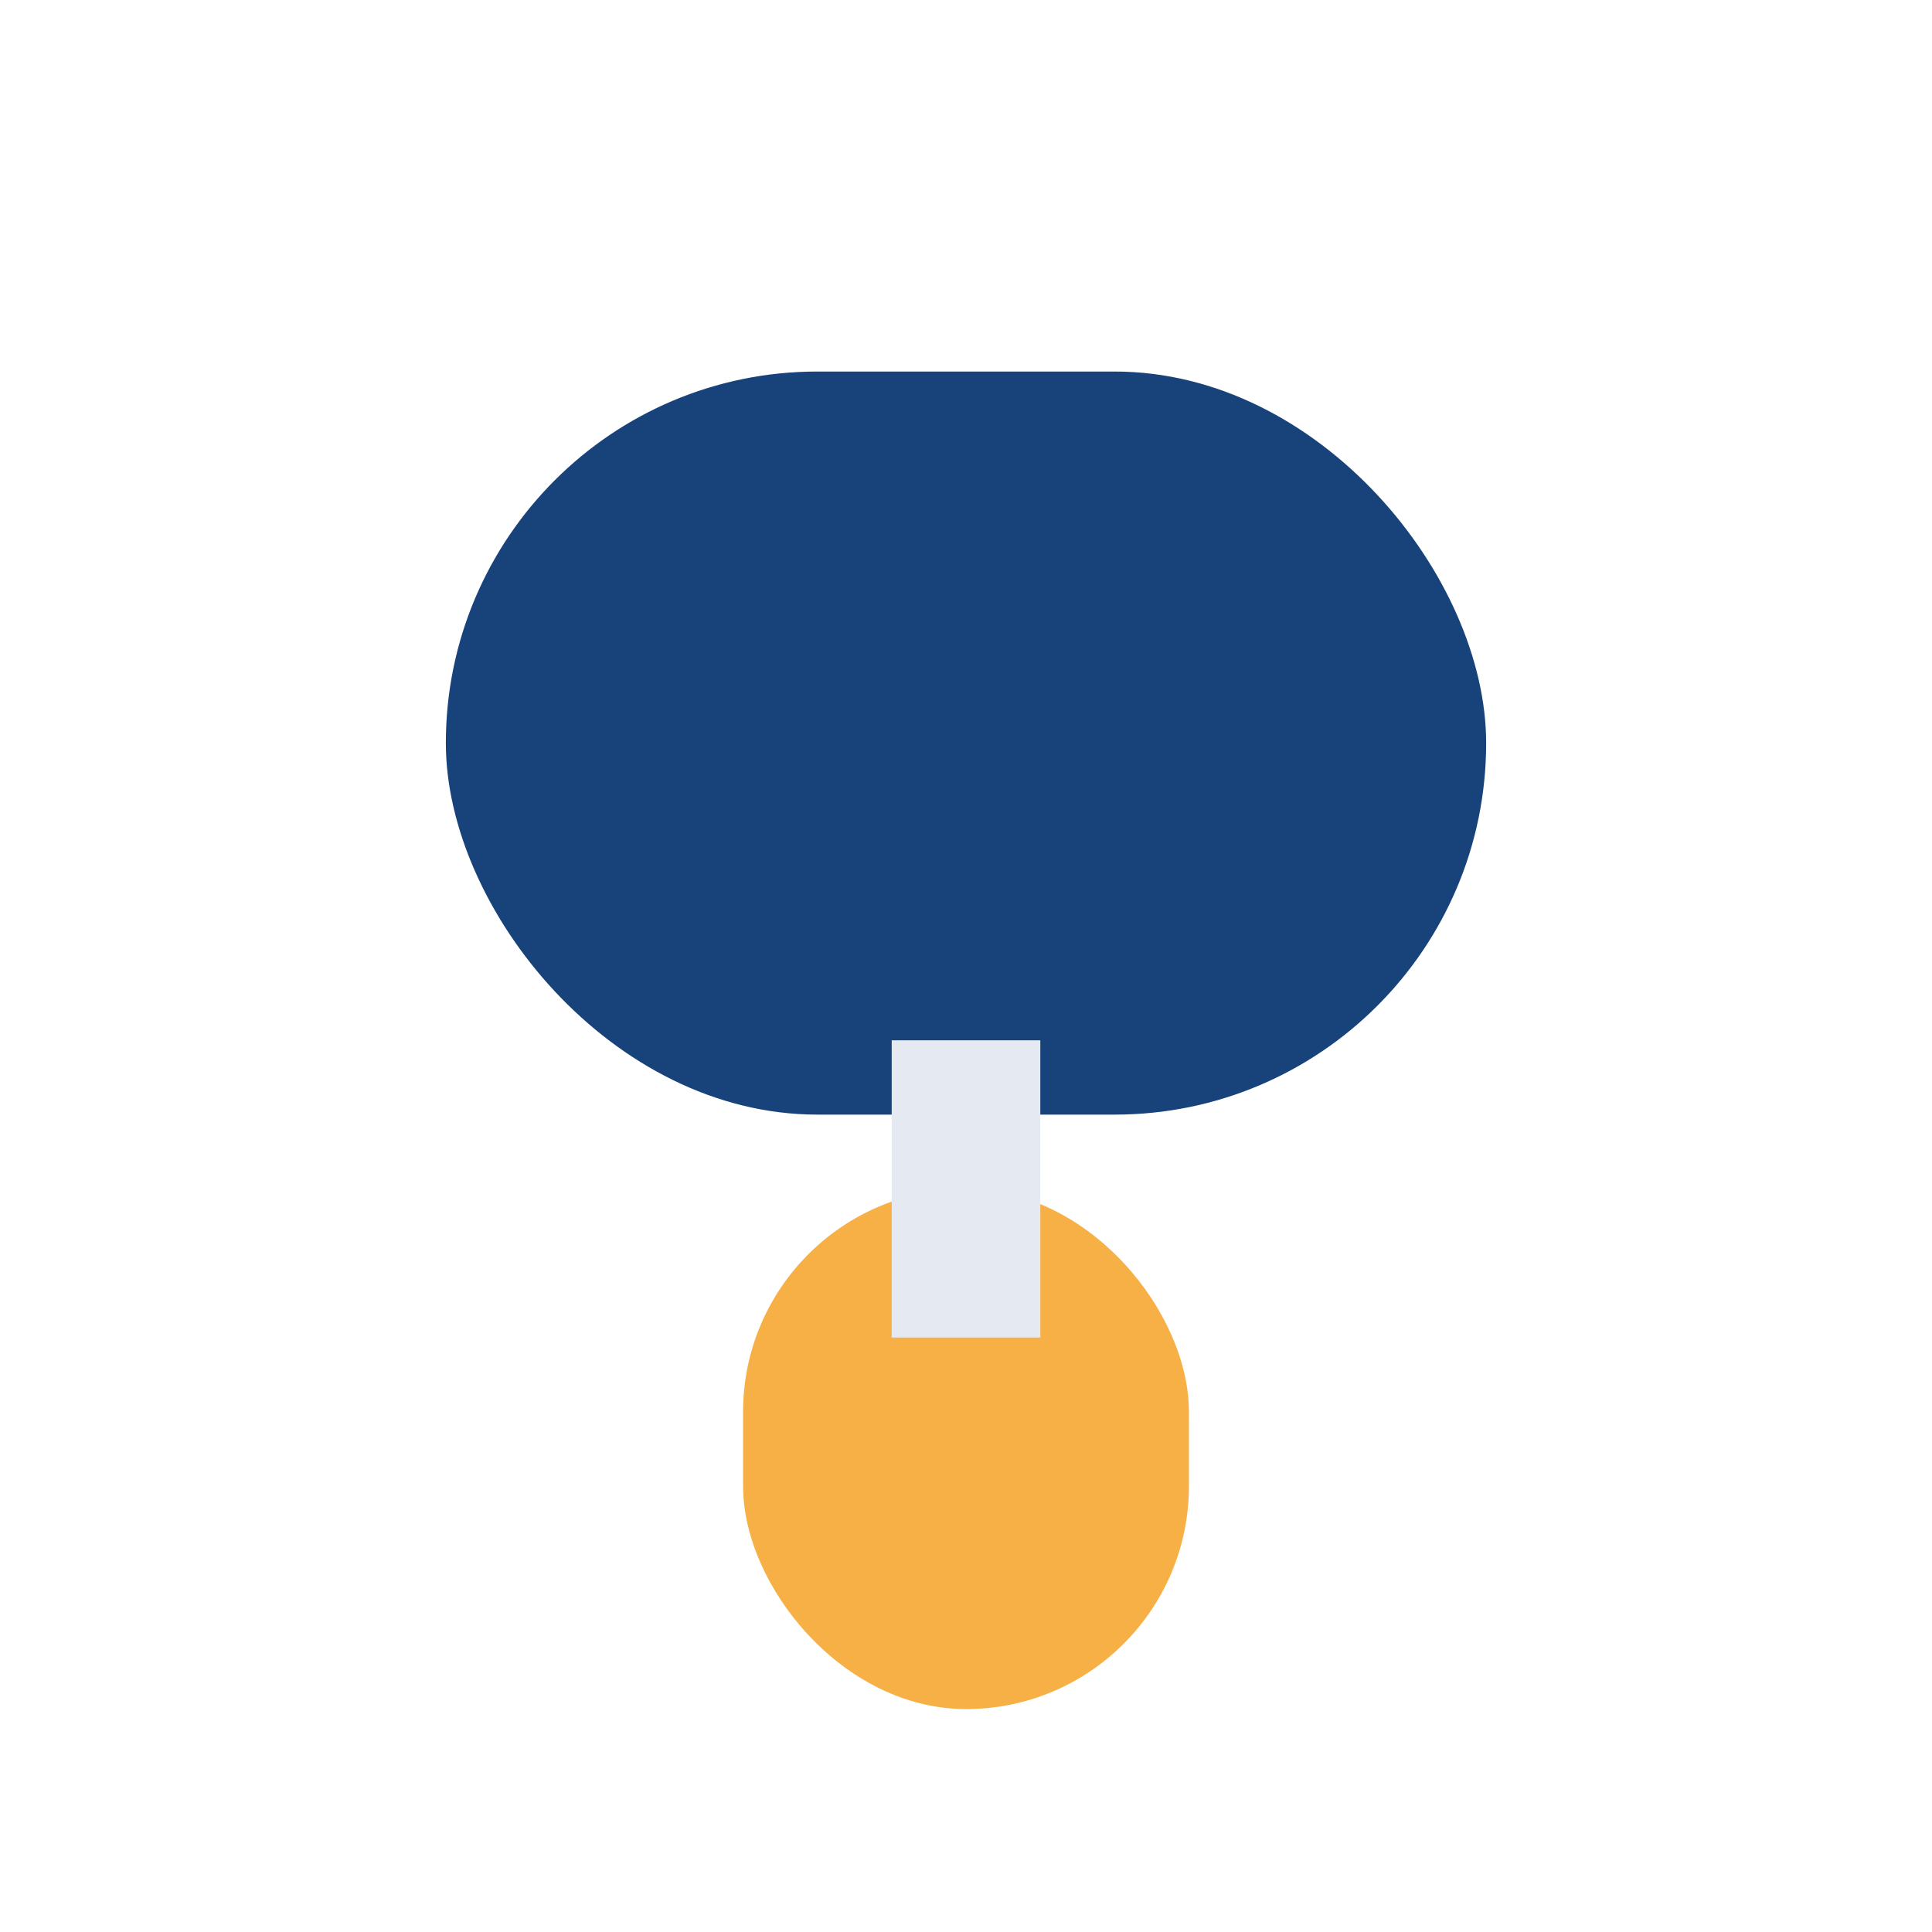 <?xml version="1.0" encoding="UTF-8"?>
<svg xmlns="http://www.w3.org/2000/svg" width="26" height="26" viewBox="0 0 26 26"><rect width="14" height="10" x="6" y="5" rx="5" fill="#17427A"/><rect x="10" y="16" width="6" height="7" rx="3" fill="#F7B045"/><rect x="12" y="14" width="2" height="4" fill="#E5EAF2"/></svg>